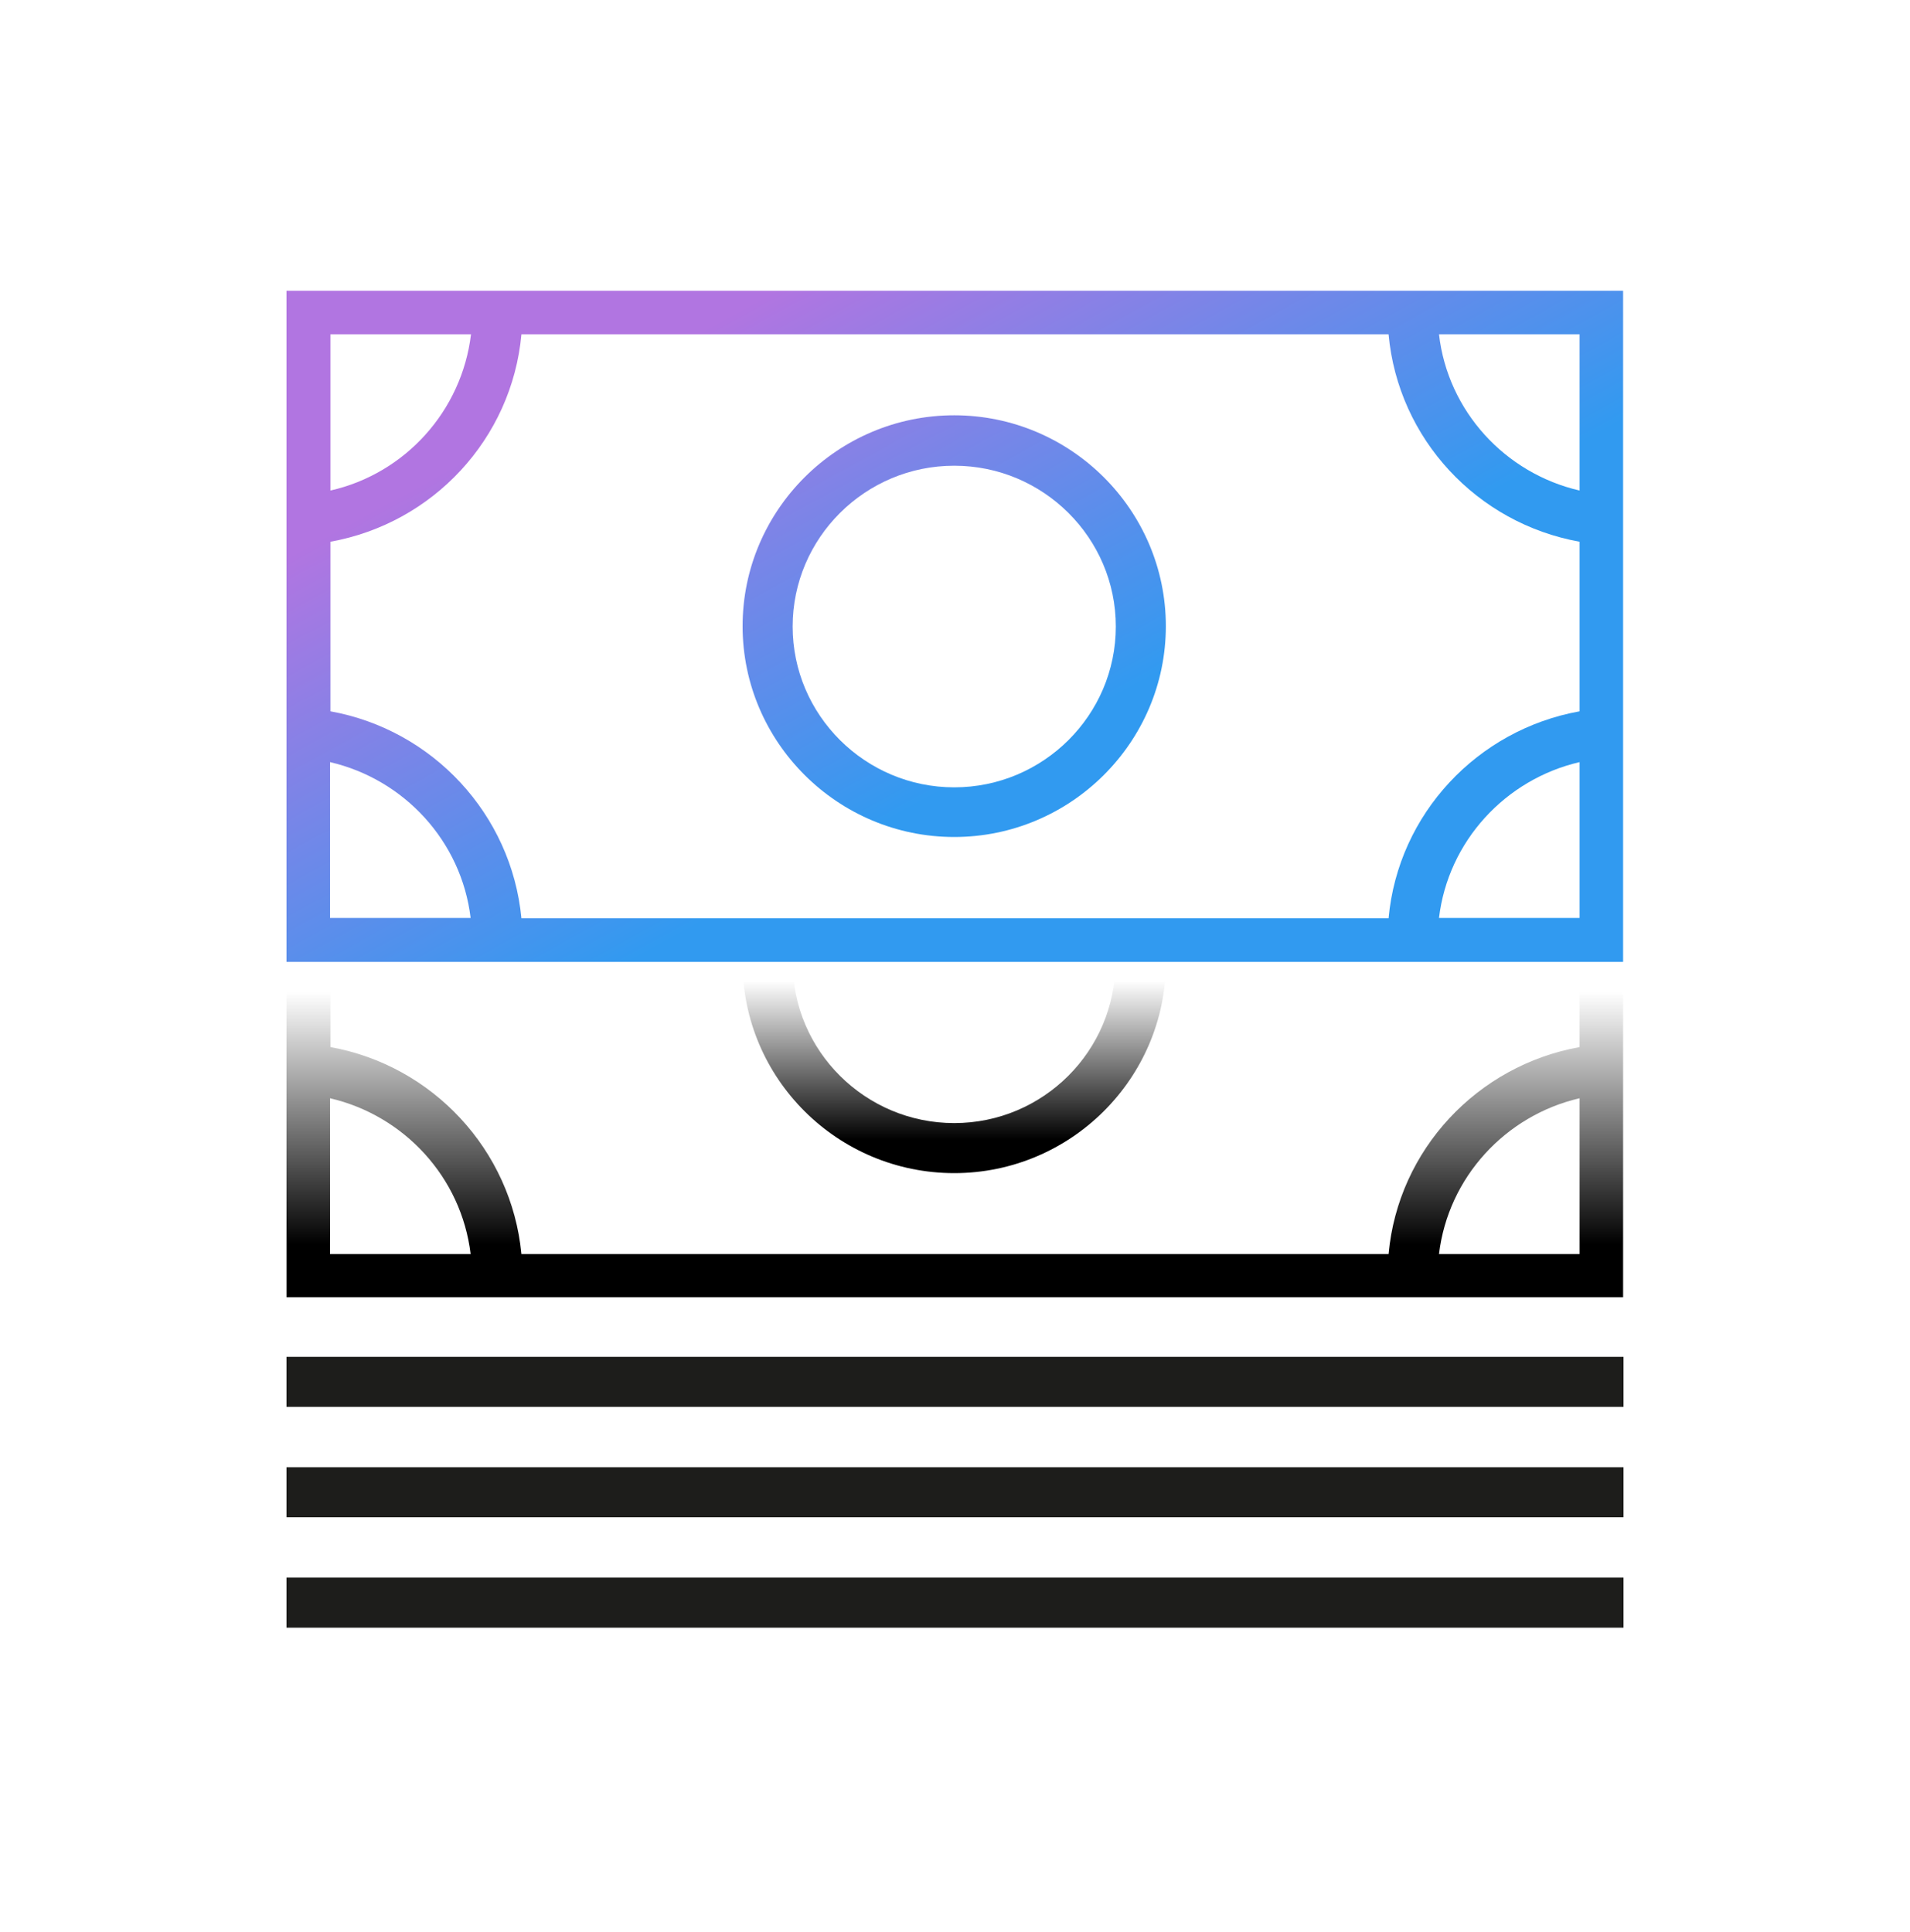<?xml version="1.0" encoding="UTF-8"?>
<svg xmlns="http://www.w3.org/2000/svg" width="87" height="88" viewBox="0 0 87 88" fill="none">
  <path d="M13.05 13.245V43.817H73.932V13.245H13.05ZM71.949 22.345C68.556 21.562 65.946 18.726 65.546 15.229H71.949V22.345ZM71.949 24.677V32.403C67.303 33.238 63.684 37.066 63.249 41.833H23.751C23.298 37.083 19.697 33.238 15.051 32.403V24.677C19.714 23.842 23.316 19.996 23.751 15.229H63.249C63.684 19.996 67.286 23.842 71.949 24.677ZM21.454 15.229C21.036 18.726 18.444 21.58 15.051 22.345V15.229H21.454ZM15.033 34.717C18.409 35.5 21.019 38.319 21.437 41.816H15.033V34.717ZM65.546 41.816C65.963 38.319 68.573 35.5 71.949 34.717V41.816H65.546Z" fill="url(#paint0_linear_3691_21124)"></path>
  <path d="M43.465 18.918C38.158 18.918 33.825 23.233 33.825 28.523C33.825 33.812 38.158 38.128 43.465 38.128C48.772 38.128 53.104 33.812 53.104 28.523C53.104 23.233 48.772 18.918 43.465 18.918ZM43.465 35.866C39.411 35.866 36.105 32.577 36.105 28.54C36.105 24.503 39.411 21.215 43.465 21.215C47.519 21.215 50.825 24.503 50.825 28.54C50.825 32.577 47.519 35.866 43.465 35.866Z" fill="url(#paint1_linear_3691_21124)"></path>
  <path d="M73.95 71.866H13.05V74.146H73.95V71.866Z" fill="#1D1D1B"></path>
  <path d="M73.95 66.837H13.05V69.116H73.95V66.837Z" fill="#1D1D1B"></path>
  <path d="M73.95 61.809H13.05V64.088H73.95V61.809Z" fill="#1D1D1B"></path>
  <path d="M71.949 47.698C67.303 48.533 63.684 52.361 63.249 57.128H23.751C23.298 52.378 19.697 48.533 15.051 47.698V43.817H13.05V59.095H73.932V43.817H71.949V47.698ZM15.033 57.128V50.029C18.409 50.812 21.019 53.631 21.437 57.128H15.033ZM71.949 57.128H65.546C65.963 53.631 68.573 50.812 71.949 50.029V57.128Z" fill="url(#paint2_linear_3691_21124)"></path>
  <path d="M43.465 51.16C39.411 51.16 36.105 47.872 36.105 43.835H33.825C33.825 49.142 38.158 53.44 43.465 53.44C48.772 53.44 53.104 49.125 53.104 43.835H50.808C50.808 47.872 47.519 51.16 43.465 51.16Z" fill="url(#paint3_linear_3691_21124)"></path>
  <defs>
    <linearGradient id="paint0_linear_3691_21124" x1="35.188" y1="13.299" x2="46.534" y2="34.1" gradientUnits="userSpaceOnUse">
      <stop offset="6.35783e-07" stop-color="#B175E1"></stop>
      <stop offset="1" stop-color="#319AF0"></stop>
    </linearGradient>
    <linearGradient id="paint1_linear_3691_21124" x1="35.176" y1="13.344" x2="46.489" y2="34.085" gradientUnits="userSpaceOnUse">
      <stop offset="6.35783e-07" stop-color="#B175E1"></stop>
      <stop offset="1" stop-color="#319AF0"></stop>
    </linearGradient>
    <linearGradient id="paint2_linear_3691_21124" x1="43.494" y1="56.71" x2="43.494" y2="44.405" gradientUnits="userSpaceOnUse">
      <stop></stop>
      <stop offset="0.936" stop-opacity="0"></stop>
    </linearGradient>
    <linearGradient id="paint3_linear_3691_21124" x1="43.458" y1="51.93" x2="43.458" y2="44.192" gradientUnits="userSpaceOnUse">
      <stop></stop>
      <stop offset="0.936" stop-opacity="0"></stop>
    </linearGradient>
  </defs>
</svg>

